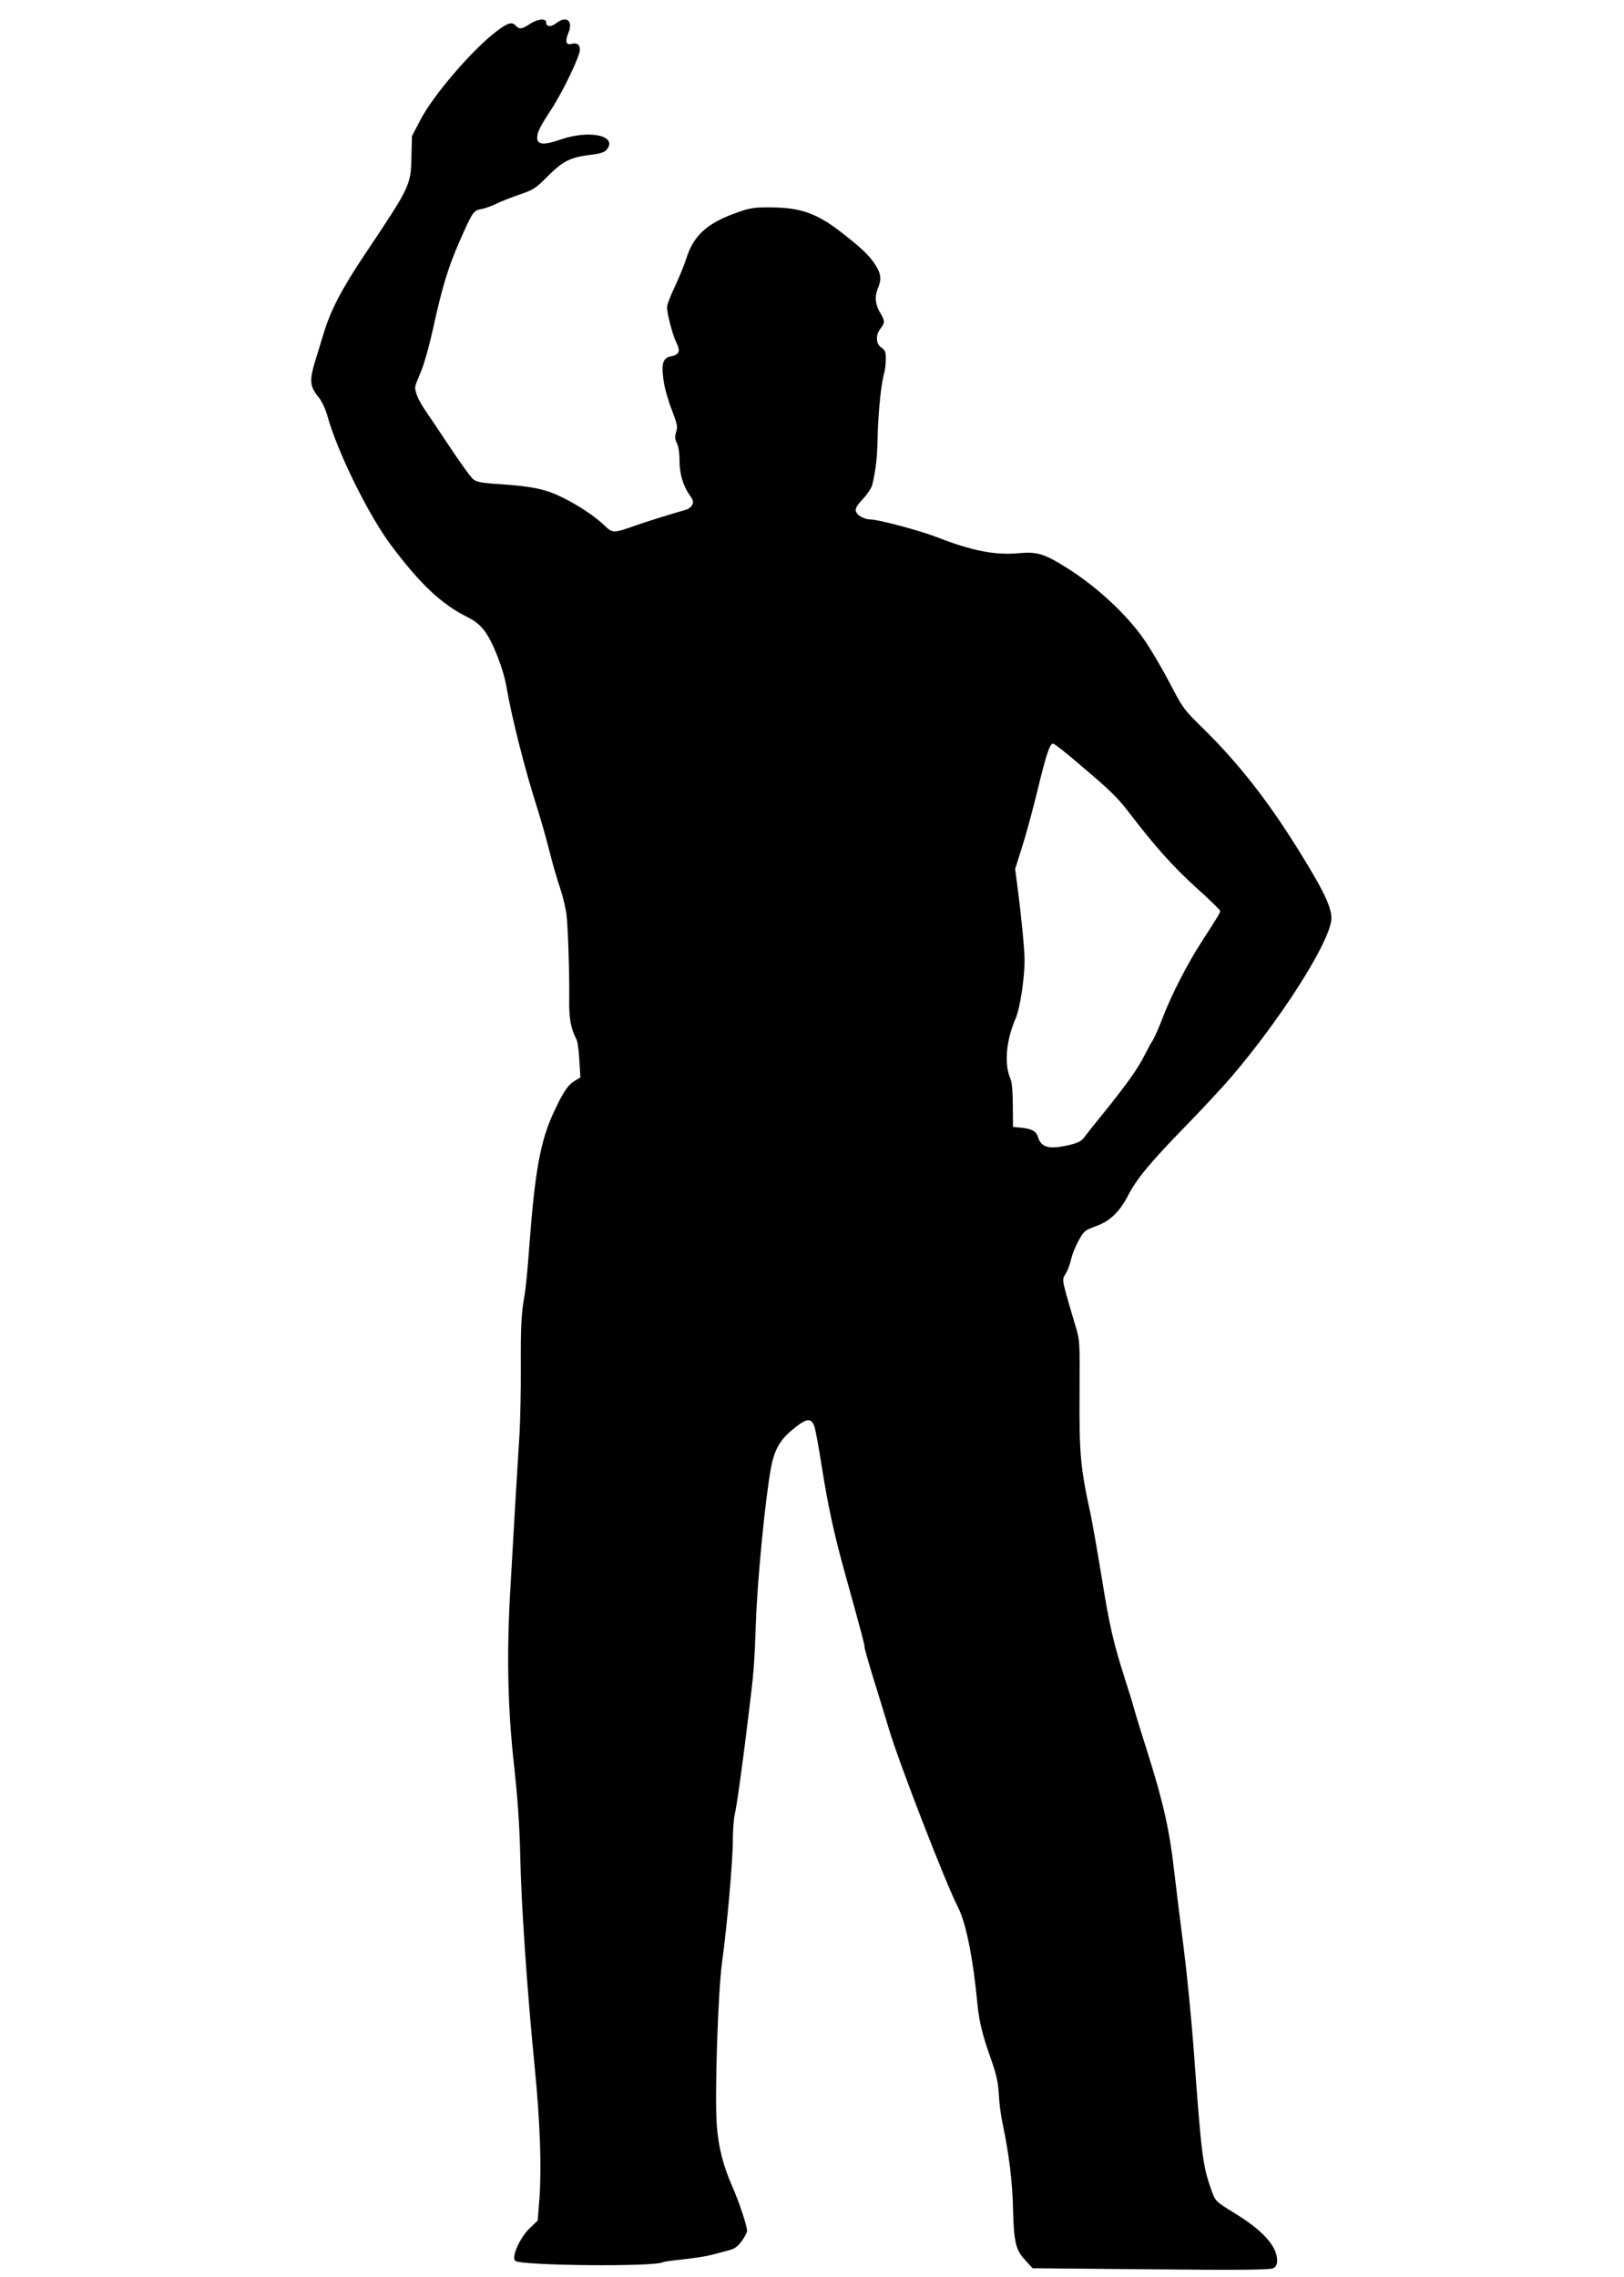 <?xml version="1.0" standalone="no"?>
<!DOCTYPE svg PUBLIC "-//W3C//DTD SVG 20010904//EN"
 "http://www.w3.org/TR/2001/REC-SVG-20010904/DTD/svg10.dtd">
<svg version="1.0" xmlns="http://www.w3.org/2000/svg"
 width="913pt" height="1280pt" viewBox="0 0 913 1280"
 preserveAspectRatio="xMidYMid meet">
<g transform="translate(0,1280) scale(0.1,-0.1)"
fill="#000000" stroke="none">
<path d="M2978 12665 c-42 -29 -60 -31 -78 -10 -20 24 -44 18 -106 -29 -133
-99 -359 -361 -431 -501 l-47 -90 -3 -118 c-3 -158 -7 -166 -260 -544 -130
-194 -195 -318 -233 -446 -17 -56 -40 -131 -51 -166 -29 -97 -26 -134 16 -186
23 -27 42 -67 55 -111 57 -206 232 -561 362 -734 162 -215 278 -324 420 -396
50 -25 77 -47 103 -82 47 -64 104 -209 122 -312 30 -175 106 -474 174 -685 21
-66 52 -176 69 -244 17 -68 44 -161 60 -207 15 -45 31 -112 35 -148 9 -79 17
-342 15 -485 -1 -99 10 -155 41 -214 6 -10 13 -62 16 -116 l6 -98 -32 -19
c-38 -23 -65 -62 -119 -179 -75 -163 -105 -330 -137 -760 -8 -115 -20 -232
-25 -260 -19 -104 -23 -177 -22 -405 1 -129 -3 -298 -7 -375 -5 -77 -16 -261
-25 -410 -8 -148 -21 -360 -27 -470 -21 -360 -15 -661 20 -980 22 -201 32
-349 36 -525 5 -260 39 -759 81 -1180 30 -304 39 -558 27 -734 l-10 -129 -43
-41 c-55 -51 -106 -163 -84 -185 26 -28 788 -35 831 -8 5 3 56 10 113 16 58 6
130 17 160 25 30 8 74 20 98 26 32 8 50 21 72 52 17 23 30 48 30 57 0 28 -45
163 -82 247 -51 115 -78 219 -88 342 -13 162 6 755 30 927 27 191 60 565 60
683 0 53 5 116 10 139 12 50 41 258 74 528 36 293 36 298 46 565 9 240 52 682
84 857 18 98 49 155 114 210 84 71 111 76 130 25 6 -15 25 -117 42 -227 35
-222 71 -387 132 -605 96 -348 108 -391 108 -407 0 -9 25 -98 56 -197 31 -100
67 -217 80 -261 53 -182 321 -874 389 -1005 45 -87 85 -283 110 -545 9 -97 29
-178 75 -307 31 -87 41 -131 45 -197 2 -47 11 -120 20 -161 37 -176 57 -333
60 -485 5 -192 15 -232 69 -291 l41 -45 665 -6 c508 -5 671 -3 688 6 15 8 22
21 22 42 0 81 -78 169 -240 268 -110 68 -107 66 -132 136 -47 134 -54 190 -98
795 -12 157 -36 407 -55 555 -19 149 -44 349 -55 445 -24 217 -62 385 -146
650 -36 113 -72 230 -80 260 -8 30 -29 98 -46 150 -67 209 -90 306 -133 574
-25 153 -54 317 -64 365 -56 255 -64 338 -62 666 2 309 2 310 -24 395 -14 47
-37 124 -50 171 -23 87 -23 87 -4 119 11 17 24 52 30 78 5 26 24 74 42 106 30
56 36 60 96 82 80 28 135 81 182 172 48 94 128 190 320 387 92 94 211 222 265
285 271 319 528 719 557 867 12 61 -26 150 -163 372 -182 297 -352 516 -562
722 -102 99 -110 111 -179 244 -40 77 -104 187 -143 244 -97 142 -263 297
-431 404 -135 85 -173 97 -280 87 -132 -12 -263 14 -460 91 -99 38 -328 99
-373 99 -26 0 -63 17 -74 34 -15 21 -8 37 36 84 24 26 46 61 50 77 20 86 28
153 30 275 4 138 19 288 36 350 6 19 10 56 10 82 0 40 -4 50 -25 64 -31 20
-34 70 -5 107 25 31 25 44 1 84 -30 48 -35 94 -17 138 23 54 20 85 -13 136
-33 52 -76 93 -185 178 -141 111 -233 144 -401 145 -99 1 -119 -3 -200 -32
-162 -58 -237 -128 -277 -256 -10 -33 -39 -103 -63 -155 -25 -51 -45 -104 -45
-117 0 -39 30 -153 52 -199 25 -51 17 -69 -32 -79 -43 -8 -53 -41 -40 -132 5
-41 26 -115 46 -166 31 -81 35 -97 25 -127 -8 -26 -7 -40 4 -62 9 -16 15 -56
15 -96 0 -76 19 -140 56 -195 21 -29 24 -40 15 -57 -6 -11 -21 -23 -33 -26
-101 -29 -235 -71 -293 -92 -116 -41 -121 -41 -168 4 -53 51 -142 110 -232
155 -96 48 -169 64 -365 77 -104 7 -124 12 -144 31 -13 12 -72 94 -131 183
-59 89 -121 181 -137 204 -40 59 -60 111 -52 136 3 12 19 51 34 87 15 36 44
139 64 230 53 241 83 339 148 490 75 170 79 176 124 185 21 3 58 17 83 29 26
13 84 36 131 52 77 26 92 35 159 103 86 86 127 106 236 120 61 7 84 15 96 30
63 78 -96 113 -258 57 -95 -33 -133 -31 -133 10 0 30 15 61 81 162 64 98 159
296 159 332 0 30 -17 42 -49 33 -29 -7 -35 15 -16 61 29 69 -10 101 -69 55
-28 -22 -56 -20 -56 6 0 24 -50 18 -92 -10z m3085 -4157 c182 -154 220 -191
290 -283 140 -183 243 -298 371 -414 75 -67 136 -127 136 -132 0 -10 -18 -39
-105 -174 -78 -120 -169 -297 -216 -420 -23 -60 -50 -121 -59 -135 -10 -14
-31 -53 -48 -87 -34 -68 -94 -154 -228 -320 -49 -60 -98 -122 -109 -137 -15
-21 -36 -31 -80 -42 -116 -27 -161 -16 -179 43 -10 33 -34 47 -90 53 l-51 5
-1 120 c0 75 -5 131 -13 150 -37 83 -25 216 29 340 24 55 50 224 50 325 0 65
-18 249 -41 424 l-12 91 41 130 c23 72 61 214 86 317 48 198 68 258 86 258 7
0 71 -50 143 -112z"/>
</g>
</svg>
